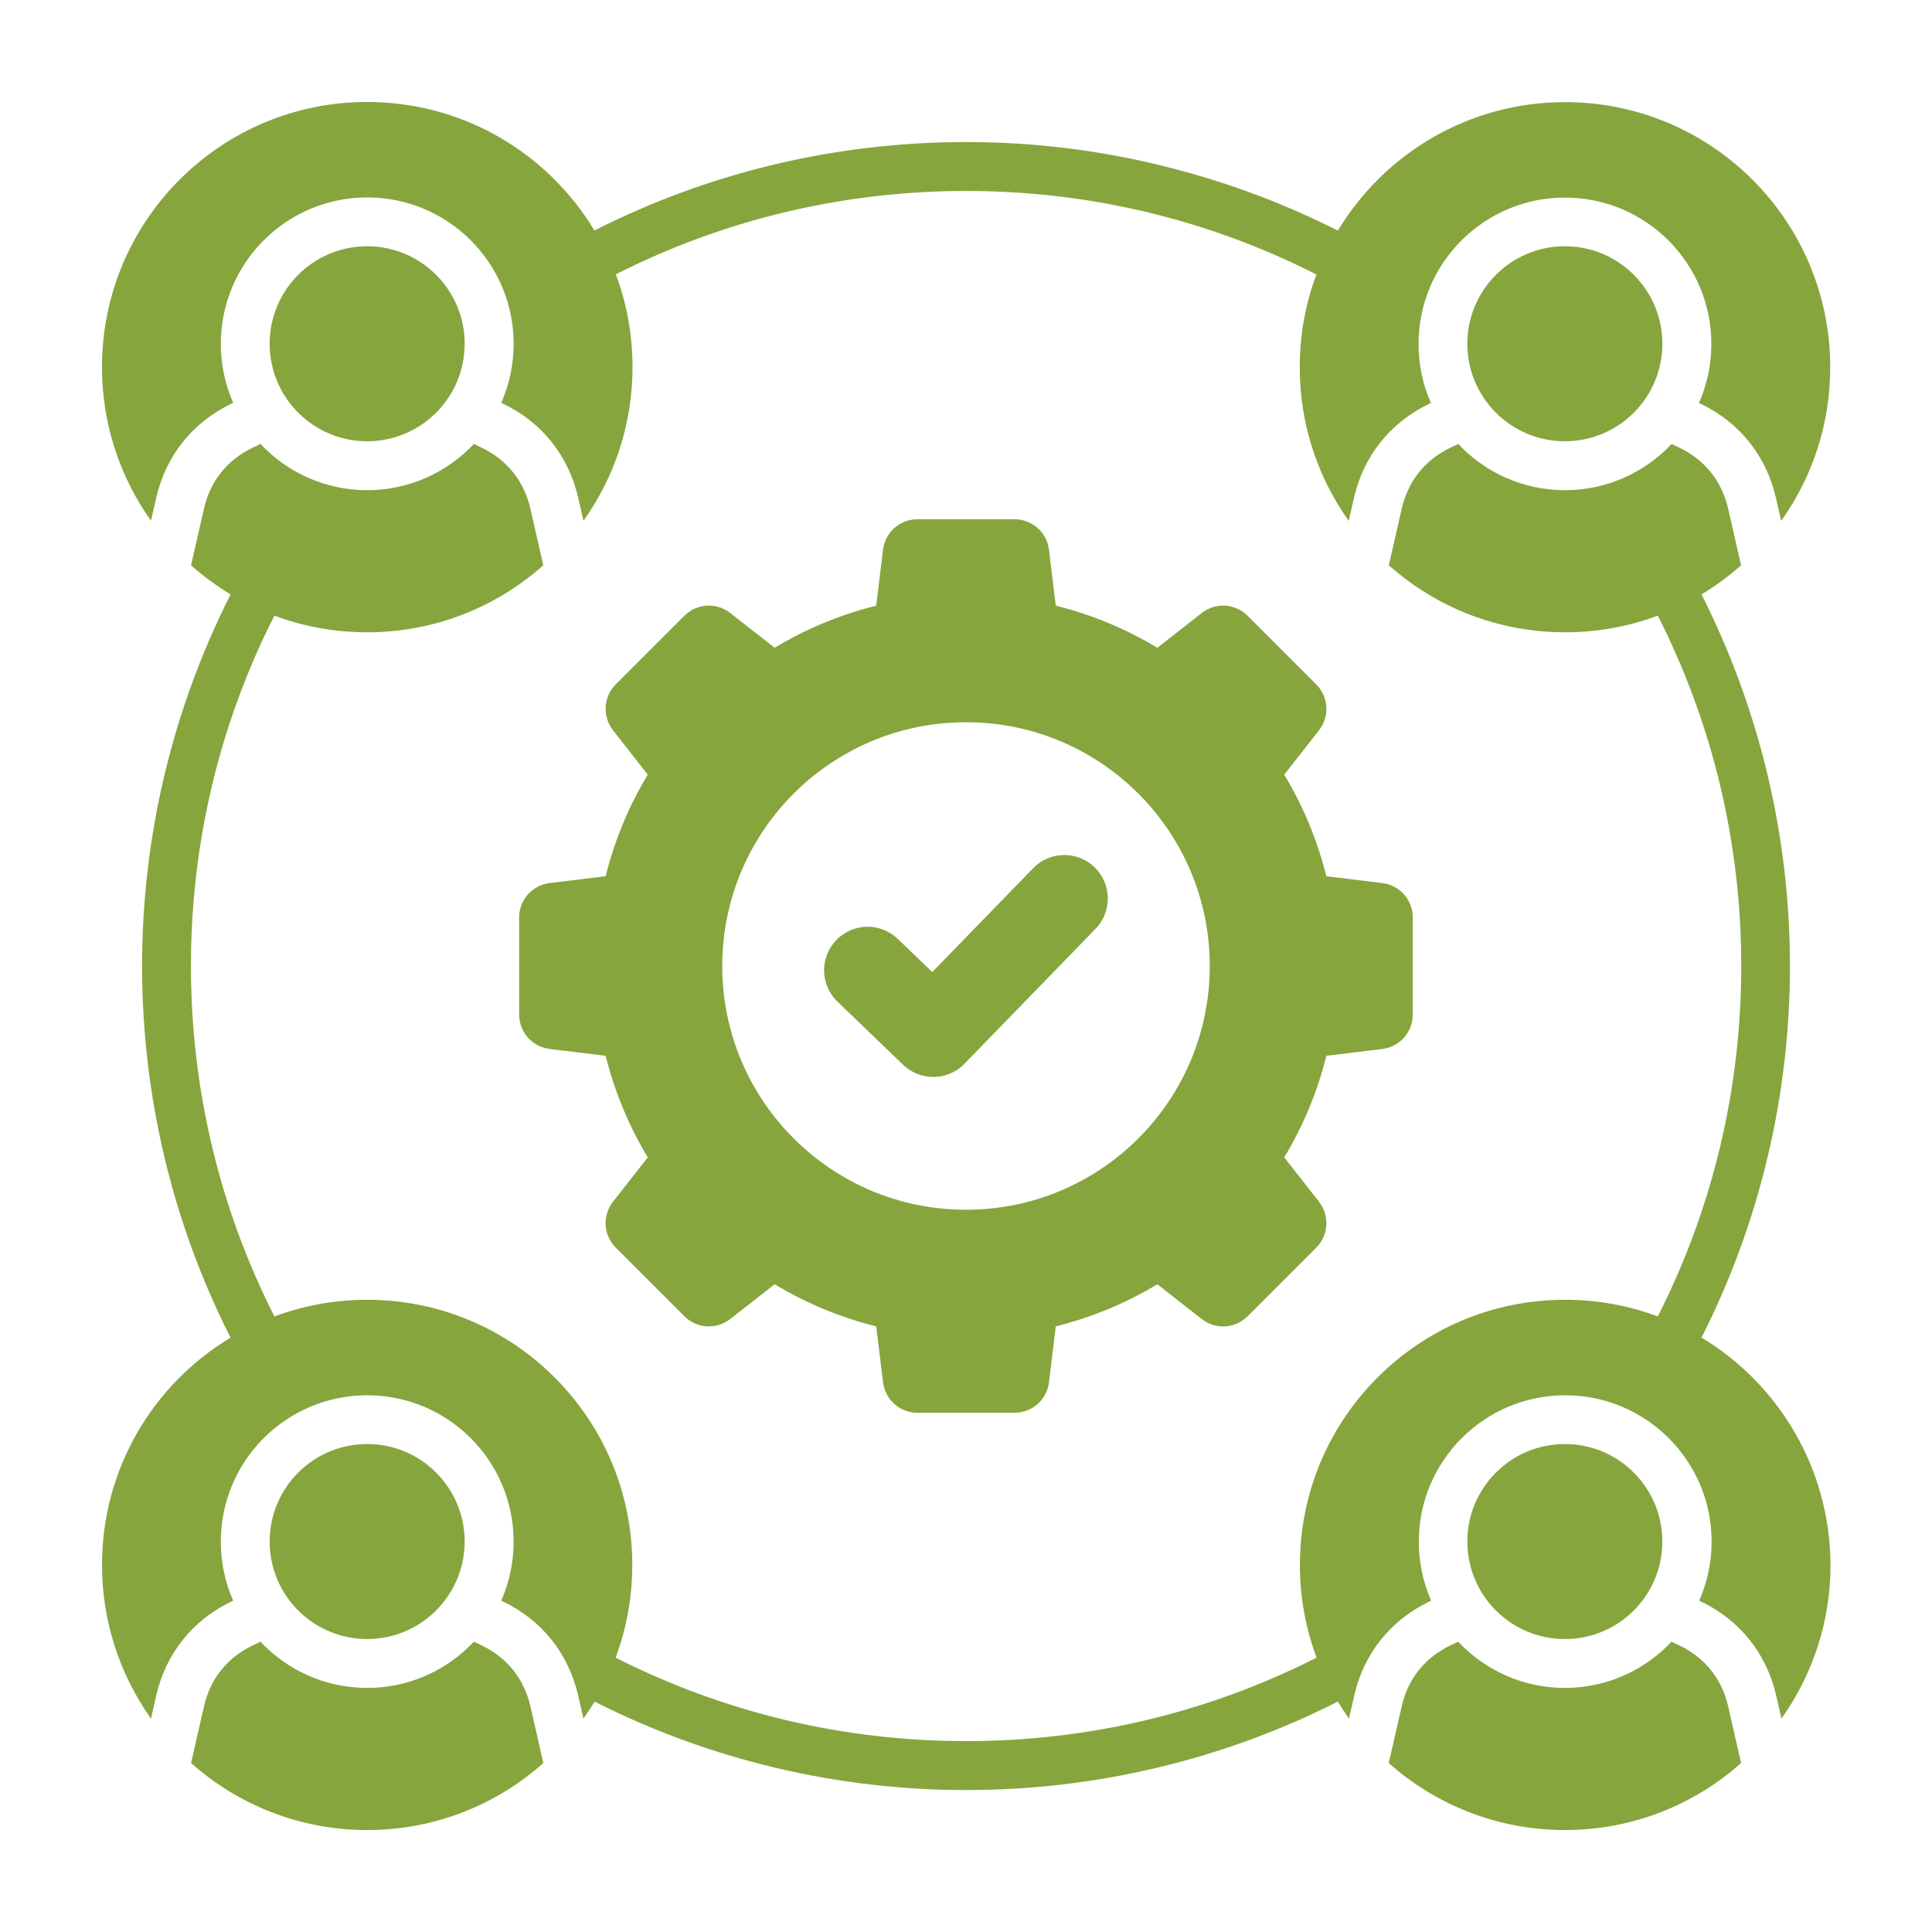 <svg xmlns="http://www.w3.org/2000/svg" width="100pt" height="100pt" viewBox="0 0 100 100"><path d="m19.004 84.836c-2.785 0-5.047-2.258-5.047-5.047 0-2.785 2.258-5.047 5.047-5.047 2.785 0 5.047 2.258 5.047 5.047 0 2.785-2.262 5.047-5.047 5.047zm5.93 0.332-0.406-0.195c-1.383 1.473-3.348 2.394-5.523 2.394-2.18 0-4.141-0.922-5.523-2.394l-0.406 0.195c-1.32 0.637-2.195 1.73-2.519 3.16l-0.668 2.926c2.426 2.156 5.617 3.469 9.117 3.469s6.695-1.312 9.117-3.469l-0.668-2.926c-0.324-1.43-1.199-2.523-2.519-3.16zm-10.977-67.375c0 2.785 2.258 5.047 5.047 5.047 2.785 0 5.047-2.258 5.047-5.047 0-2.785-2.258-5.047-5.047-5.047-2.789 0-5.047 2.262-5.047 5.047zm-5.871 7.977c0.496-2.18 1.875-3.906 3.891-4.875l0.094-0.043c-0.414-0.934-0.641-1.969-0.641-3.055 0-4.184 3.394-7.578 7.578-7.578 4.184 0 7.578 3.394 7.578 7.578 0 1.086-0.23 2.121-0.641 3.055l0.094 0.043c2.016 0.969 3.391 2.695 3.891 4.875l0.27 1.184c1.598-2.242 2.539-4.988 2.539-7.953 0-1.691-0.305-3.309-0.863-4.801 5.617-2.852 11.812-4.316 18.125-4.316 3.727 0 7.328 0.504 10.734 1.449 2.578 0.715 5.055 1.68 7.402 2.875-0.559 1.492-0.863 3.109-0.863 4.801 0 2.965 0.941 5.707 2.535 7.953l0.27-1.184c0.496-2.18 1.875-3.906 3.891-4.875l0.094-0.043c-0.414-0.934-0.641-1.969-0.641-3.055 0-4.184 3.394-7.578 7.578-7.578s7.578 3.394 7.578 7.578c0 1.086-0.23 2.121-0.641 3.055l0.094 0.043c2.016 0.969 3.391 2.695 3.891 4.875l0.27 1.184c1.598-2.242 2.539-4.988 2.539-7.953 0-7.578-6.144-13.723-13.723-13.723-4.992 0-9.359 2.664-11.762 6.652-2.477-1.254-5.098-2.273-7.828-3.027-3.652-1.02-7.477-1.559-11.418-1.559-6.695 0-13.262 1.551-19.234 4.578-2.402-3.988-6.769-6.652-11.766-6.652-7.578 0-13.723 6.144-13.723 13.723 0 2.965 0.941 5.707 2.535 7.953zm67.863-7.977c0 2.785 2.258 5.047 5.047 5.047 2.785 0 5.047-2.258 5.047-5.047 0-2.785-2.258-5.047-5.047-5.047-2.785 0-5.047 2.262-5.047 5.047zm-7.297 36.855c-0.465 1.875-1.207 3.644-2.18 5.258l1.797 2.293c0.562 0.723 0.504 1.738-0.145 2.383l-3.543 3.543c-0.648 0.648-1.664 0.711-2.383 0.145l-2.293-1.797c-1.613 0.973-3.379 1.711-5.258 2.18l-0.352 2.891c-0.109 0.91-0.875 1.582-1.789 1.582h-5.012c-0.918 0-1.676-0.676-1.789-1.582l-0.352-2.891c-1.875-0.465-3.644-1.207-5.258-2.18l-2.293 1.797c-0.723 0.562-1.738 0.504-2.383-0.145l-3.543-3.543c-0.648-0.648-0.711-1.664-0.145-2.383l1.797-2.293c-0.973-1.613-1.711-3.379-2.18-5.258l-2.891-0.352c-0.91-0.109-1.582-0.871-1.586-1.789v-5.012c0-0.918 0.676-1.676 1.586-1.789l2.891-0.352c0.465-1.875 1.207-3.644 2.18-5.258l-1.797-2.293c-0.562-0.723-0.504-1.738 0.145-2.383l3.543-3.543c0.648-0.648 1.664-0.711 2.383-0.145l2.293 1.797c1.613-0.973 3.379-1.711 5.258-2.18l0.352-2.891c0.109-0.91 0.875-1.582 1.789-1.582h5.012c0.918 0 1.68 0.676 1.789 1.582l0.352 2.891c1.875 0.465 3.644 1.207 5.258 2.18l2.293-1.797c0.723-0.562 1.738-0.504 2.383 0.145l3.543 3.543c0.648 0.648 0.711 1.664 0.145 2.383l-1.797 2.293c0.973 1.613 1.711 3.379 2.18 5.258l2.891 0.352c0.91 0.109 1.582 0.871 1.582 1.789v5.012c0 0.918-0.676 1.68-1.582 1.789zm-6.035-4.648c0-6.969-5.648-12.617-12.617-12.617s-12.617 5.648-12.617 12.617 5.648 12.617 12.617 12.617 12.617-5.648 12.617-12.617zm24.309 35.168-0.406-0.195c-1.383 1.473-3.348 2.394-5.523 2.394-2.18 0-4.141-0.922-5.523-2.394l-0.406 0.195c-1.32 0.637-2.195 1.73-2.519 3.16l-0.668 2.926c2.426 2.156 5.617 3.469 9.121 3.469 3.5 0 6.695-1.312 9.117-3.469l-0.668-2.926c-0.328-1.43-1.199-2.523-2.523-3.16zm-33.449-40.23-5.223 5.375-1.785-1.715c-0.898-0.863-2.324-0.836-3.184 0.062-0.863 0.898-0.836 2.324 0.062 3.184l3.398 3.269c0.898 0.863 2.324 0.836 3.184-0.062l6.773-6.973c0.867-0.891 0.848-2.316-0.043-3.184-0.891-0.867-2.316-0.848-3.184 0.043zm32.566 34.852c0-2.785-2.258-5.047-5.047-5.047-2.785 0-5.047 2.258-5.047 5.047 0 2.785 2.258 5.047 5.047 5.047 2.789 0 5.047-2.262 5.047-5.047zm2.027-10.555c3.019-5.965 4.578-12.543 4.578-19.234 0-6.684-1.562-13.27-4.578-19.234 0.73-0.441 1.414-0.945 2.047-1.508l-0.668-2.926c-0.328-1.43-1.199-2.523-2.519-3.16l-0.406-0.195c-1.383 1.473-3.348 2.394-5.523 2.394-2.18 0-4.141-0.922-5.523-2.394l-0.406 0.195c-1.32 0.637-2.195 1.73-2.519 3.16l-0.668 2.926c2.426 2.156 5.617 3.469 9.121 3.469 1.688 0 3.309-0.305 4.801-0.863 2.863 5.641 4.32 11.812 4.32 18.137 0 6.32-1.461 12.504-4.32 18.137-1.492-0.559-3.109-0.863-4.801-0.863-7.578 0-13.723 6.144-13.723 13.723 0 1.688 0.305 3.305 0.863 4.801-5.652 2.863-11.82 4.32-18.145 4.32-6.32 0-12.496-1.461-18.137-4.32 0.559-1.492 0.863-3.109 0.863-4.801 0-7.578-6.144-13.723-13.723-13.723-1.688 0-3.309 0.305-4.801 0.863-2.856-5.629-4.32-11.824-4.32-18.137 0-6.324 1.457-12.5 4.32-18.137 1.492 0.559 3.109 0.863 4.801 0.863 3.5 0 6.695-1.312 9.117-3.469l-0.668-2.926c-0.328-1.43-1.199-2.523-2.519-3.16l-0.406-0.195c-1.383 1.473-3.348 2.394-5.523 2.394-2.18 0-4.141-0.922-5.523-2.394l-0.406 0.195c-1.32 0.637-2.195 1.73-2.519 3.16l-0.668 2.926c0.633 0.562 1.316 1.066 2.047 1.508-3.019 5.965-4.582 12.547-4.582 19.234 0 6.695 1.555 13.262 4.578 19.234-3.988 2.402-6.652 6.769-6.652 11.766 0 2.965 0.941 5.707 2.535 7.953l0.27-1.184c0.496-2.18 1.875-3.906 3.891-4.875l0.094-0.043c-0.414-0.934-0.641-1.969-0.641-3.055 0-4.184 3.394-7.578 7.578-7.578s7.578 3.394 7.578 7.578c0 1.086-0.23 2.121-0.641 3.055l0.094 0.043c2.016 0.969 3.391 2.695 3.891 4.875l0.27 1.184c0.203-0.285 0.395-0.578 0.578-0.879 5.965 3.019 12.547 4.578 19.234 4.578 6.68 0 13.27-1.559 19.234-4.578 0.18 0.301 0.375 0.594 0.578 0.879l0.27-1.184c0.496-2.18 1.875-3.906 3.891-4.875l0.094-0.043c-0.414-0.934-0.641-1.969-0.641-3.055 0-4.184 3.394-7.578 7.578-7.578 4.184 0 7.578 3.394 7.578 7.578 0 1.086-0.23 2.121-0.641 3.055l0.094 0.043c2.016 0.969 3.391 2.695 3.891 4.875l0.27 1.184c1.598-2.242 2.539-4.988 2.539-7.953-0.02-4.996-2.688-9.367-6.672-11.766z" fill="#86a53d"></path></svg>